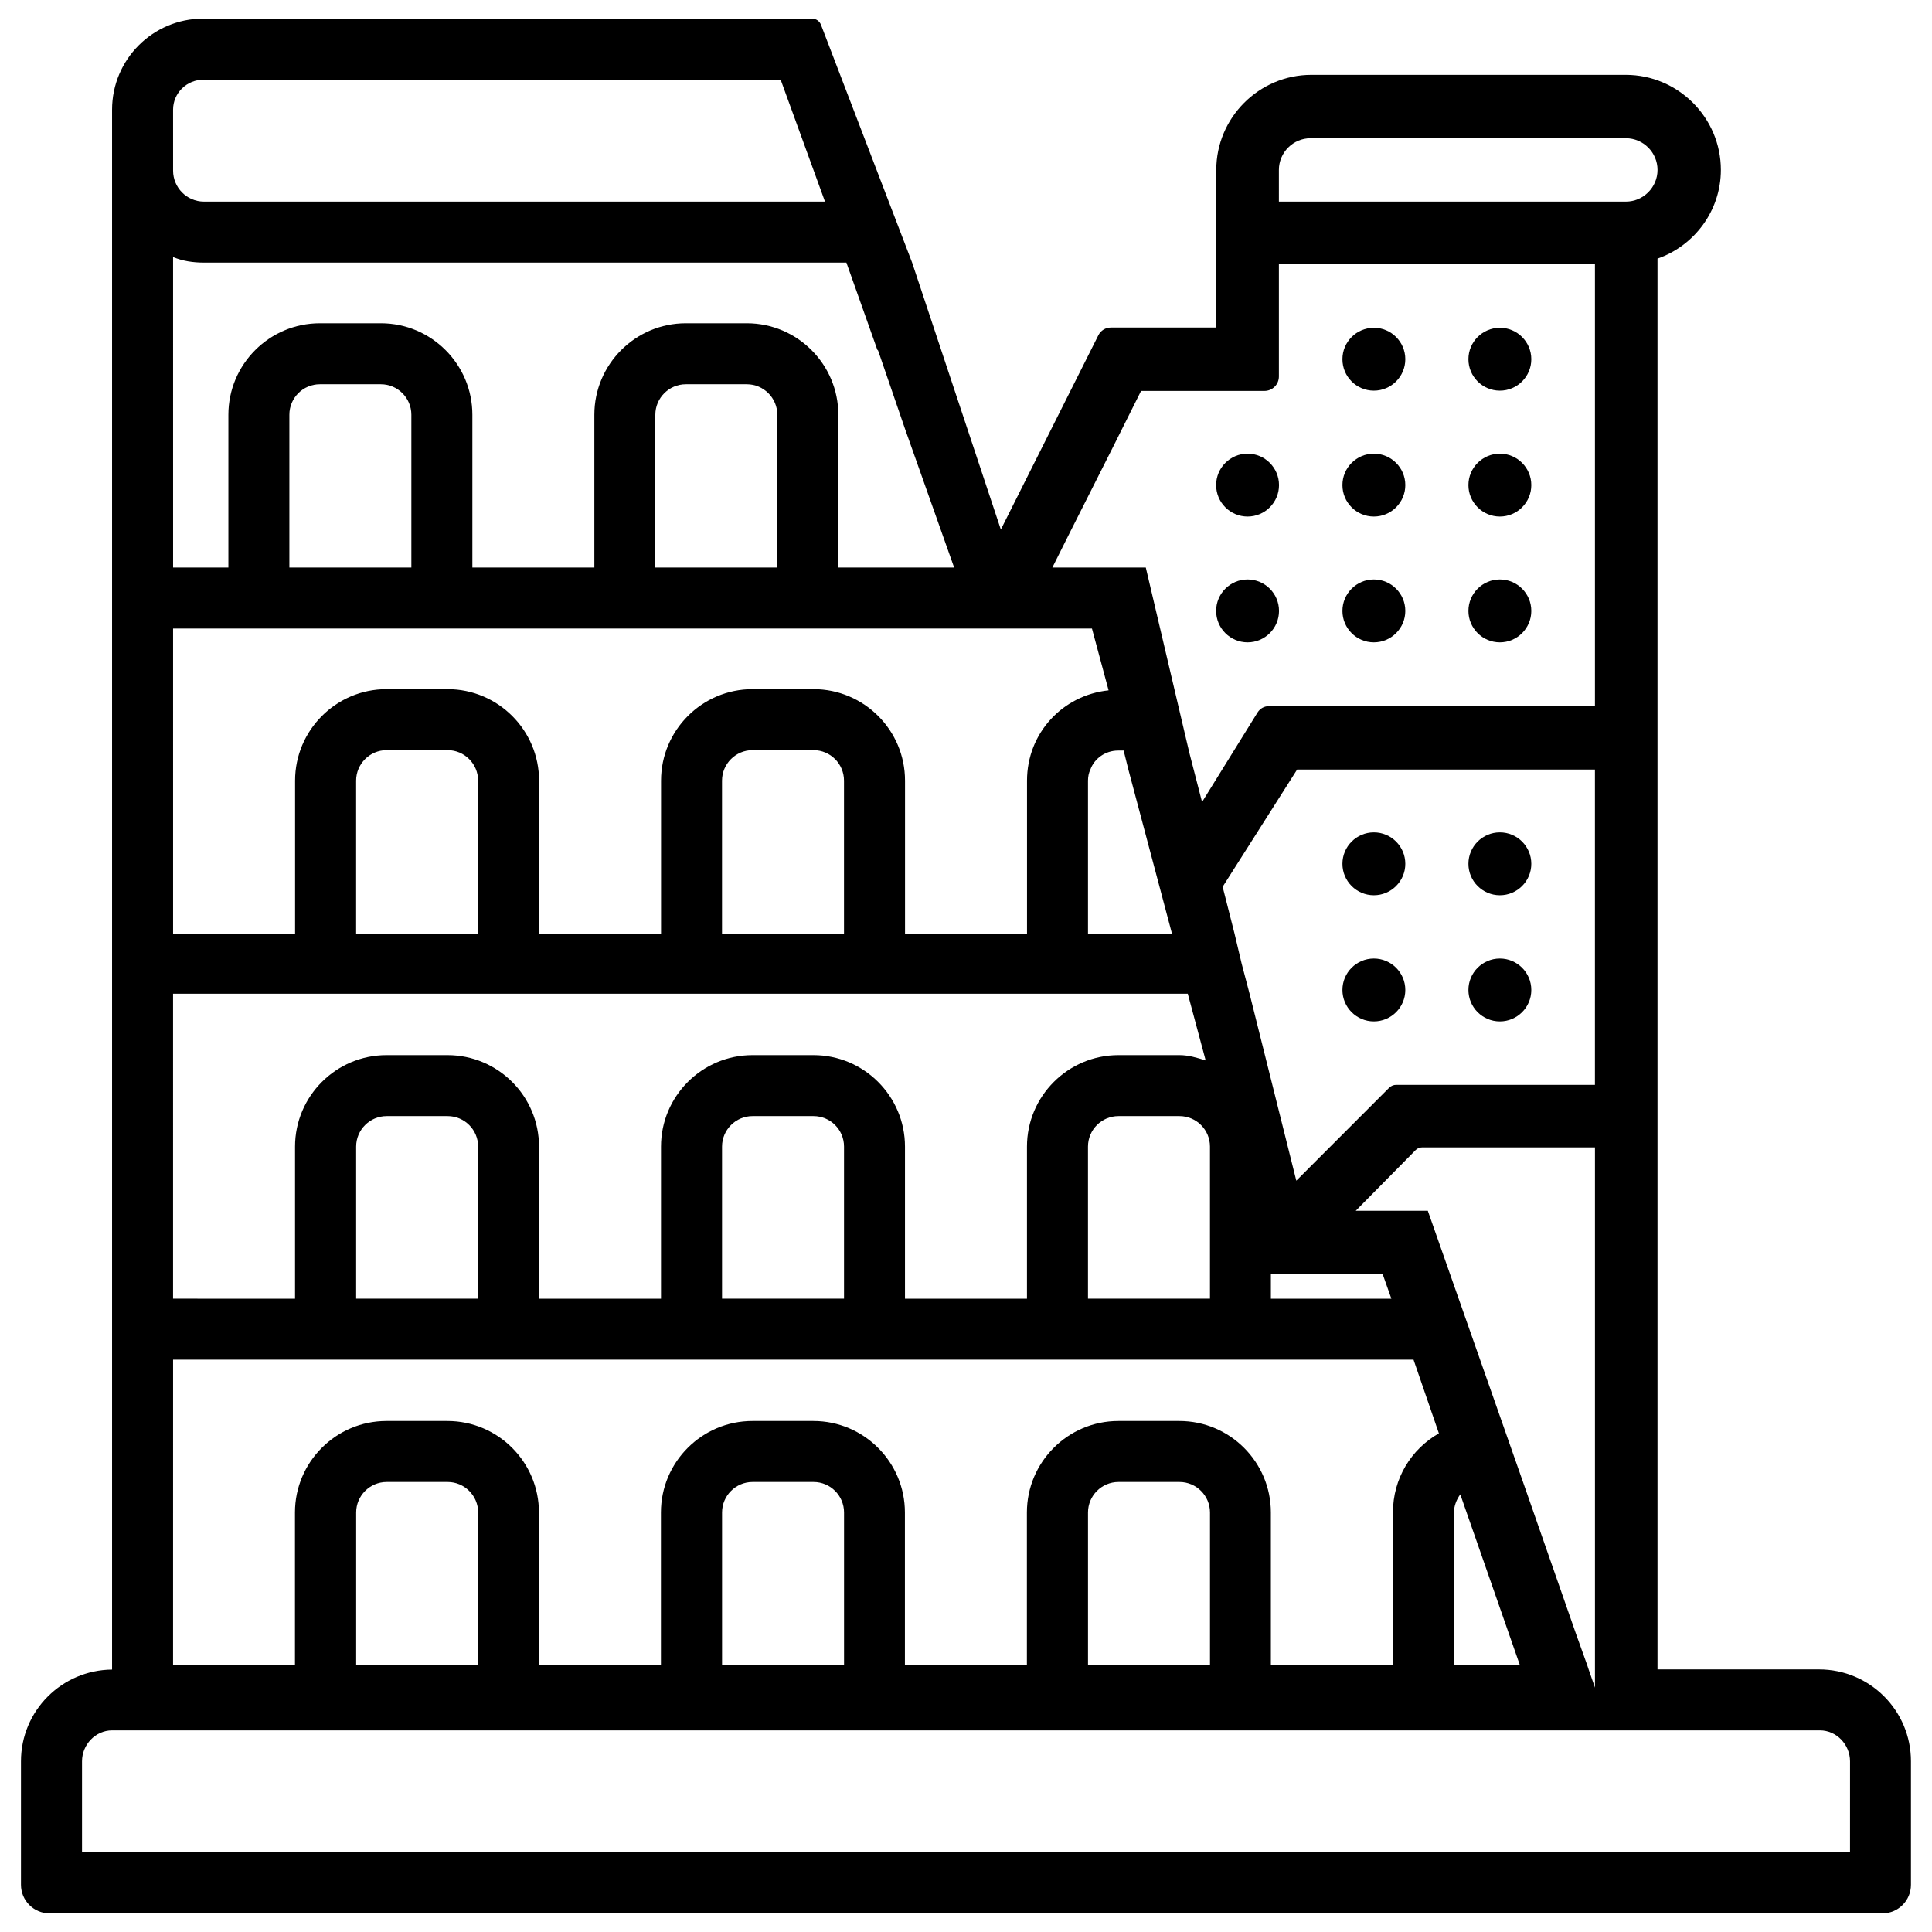 <?xml version="1.0" encoding="UTF-8"?>
<!-- Uploaded to: SVG Repo, www.svgrepo.com, Generator: SVG Repo Mixer Tools -->
<svg width="800px" height="800px" version="1.1" viewBox="144 144 512 512" xmlns="http://www.w3.org/2000/svg">
 <defs>
  <clipPath id="a">
   <path d="m149 148.09h502v503.81h-502z"/>
  </clipPath>
 </defs>
 <g clip-path="url(#a)">
  <path d="m626.08 586.41h-42.824v-373.87c9.656-3.359 16.793-12.594 16.793-23.512 0-13.855-11.336-25.191-25.191-25.191h-83.34c-13.855 0-25.191 11.336-25.191 25.191v41.773h-27.941c-1.406 0-2.688 0.797-3.316 2.059l-25.836 51.473-23.512-70.742-24.16-63.039c-0.379-0.965-1.301-1.617-2.352-1.617h-161.37c-13.328 0-24.141 10.812-24.141 24.141v413.38c-13.352 0.125-24.141 10.938-24.141 24.309v32.727c0 4.176 3.379 7.578 7.578 7.578h485.71c4.176 0 7.578-3.379 7.578-7.578v-32.727c0-13.453-10.895-24.352-24.352-24.352zm-143.16-397.38c0-4.617 3.777-8.398 8.398-8.398h83.547c4.617 0 8.398 3.777 8.398 8.398 0 4.617-3.777 8.398-8.398 8.398h-91.945zm-55.211 95.727 11.125-22.043 7.559-15.113h32.707c2.098 0 3.82-1.699 3.82-3.82v-29.77h83.758v117.13h-86.426c-1.219 0-2.332 0.629-2.981 1.66l-14.715 23.746-3.359-13.016-11.547-49.121h-24.77zm114.2 235.74-19.523-55.629h-19.102l15.871-16.078c0.461-0.461 1.07-0.715 1.723-0.715h45.805v143.16l-1.68-4.828-0.418-1.258-2.938-8.188-14.066-40.305zm4.828 64.656h-17.422l-0.004-40.305c0-1.68 0.629-3.359 1.68-4.828zm-34.008-96.984h-31.93v-6.508h29.621zm1.281-56.676c-0.691 0-1.344 0.273-1.848 0.754l-24.625 24.645-12.387-49.543-2.098-7.977-1.891-7.977-3.148-12.383 12.805-20.152 6.926-10.914h78.93v83.547zm-59.43-40.098h-22.25v-40.512c0-1.051 0.211-2.098 0.629-2.938 1.051-2.938 3.988-5.039 7.348-5.039h1.469l1.258 5.039zm-264.71-218.32c0-4.41 3.57-7.977 8.188-7.977h152.82l11.754 32.328h-164.57c-4.617 0-8.188-3.777-8.188-8.188zm0 39.047c2.519 1.047 5.25 1.469 8.188 1.469h170.25l8.188 23.09 0.211 0.211 7.137 20.781 13.016 36.734h-30.691v-40.492c0-13.371-10.875-24.246-24.246-24.246h-16.164c-13.371 0-24.246 10.875-24.246 24.246v40.496h-32.328v-40.496c0-13.371-10.875-24.246-24.246-24.246h-16.164c-13.371 0-24.246 10.875-24.246 24.246v40.496h-14.652zm160.13 41.793v40.496h-32.328v-40.496c0-4.449 3.633-8.082 8.082-8.082h16.164c4.449 0 8.082 3.633 8.082 8.082zm-96.984 0v40.496h-32.328v-40.496c0-4.449 3.609-8.082 8.082-8.082h16.164c4.473 0 8.082 3.633 8.082 8.082zm-63.145 56.66h243.51l4.41 16.375c-12.176 1.258-21.621 11.336-21.621 23.93v40.516h-32.328v-40.516c0-13.371-10.875-24.246-24.246-24.246h-16.164c-13.371 0-24.246 10.875-24.246 24.246v40.516h-32.328v-40.516c0-13.371-10.875-24.246-24.246-24.246h-16.164c-13.371 0-24.246 10.875-24.246 24.246v40.516l-32.328-0.004zm177.8 40.305v40.516l-32.328-0.004v-40.512c0-4.449 3.633-8.082 8.082-8.082h16.164c4.469 0 8.082 3.629 8.082 8.082zm-96.965 0v40.516h-32.328v-40.516c0-4.449 3.633-8.082 8.082-8.082h16.164c4.453 0 8.082 3.629 8.082 8.082zm-80.84 56.469h268.91l4.617 17.215 0.125 0.461c-2.246-0.691-4.492-1.406-6.949-1.406h-16.164c-13.371 0-24.246 10.875-24.246 24.246v40.305h-32.328v-40.305c0-13.371-10.875-24.246-24.246-24.246h-16.164c-13.371 0-24.246 10.875-24.246 24.246v40.305h-32.328v-40.305c0-13.371-10.875-24.246-24.246-24.246h-16.164c-13.371 0-24.246 10.875-24.246 24.246v40.305l-32.324-0.004zm274.79 40.512v40.305h-32.328v-40.305c0-4.449 3.609-8.082 8.082-8.082h16.164c4.453 0 8.082 3.613 8.082 8.082zm-96.98 0v40.305h-32.328v-40.305c0-4.449 3.633-8.082 8.082-8.082h16.164c4.469 0 8.082 3.613 8.082 8.082zm-96.965 0v40.305h-32.328v-40.305c0-4.449 3.633-8.082 8.082-8.082h16.164c4.453 0 8.082 3.613 8.082 8.082zm-80.84 56.469h328.73l6.719 19.523c-7.348 4.199-12.176 11.965-12.176 20.992v40.305h-32.348v-40.324c0-13.371-10.875-24.246-24.246-24.246h-16.164c-13.371 0-24.246 10.875-24.246 24.246v40.324h-32.328v-40.324c0-13.371-10.875-24.246-24.246-24.246h-16.164c-13.371 0-24.246 10.875-24.246 24.246v40.324h-32.328v-40.324c0-13.371-10.875-24.246-24.246-24.246h-16.164c-13.371 0-24.246 10.875-24.246 24.246v40.324h-32.305zm274.79 40.496v40.324h-32.328v-40.324c0-4.449 3.609-8.082 8.082-8.082h16.164c4.453 0 8.082 3.629 8.082 8.082zm-96.98 0v40.324h-32.328v-40.324c0-4.449 3.633-8.082 8.082-8.082h16.164c4.469 0 8.082 3.629 8.082 8.082zm-96.965 0v40.324h-32.328v-40.324c0-4.449 3.633-8.082 8.082-8.082h16.164c4.453 0 8.082 3.629 8.082 8.082zm363.56 90.074h-468.54v-24.141c0-4.41 3.57-8.188 7.977-8.188h452.59c4.41 0 7.977 3.777 7.977 8.188z"/>
 </g>
 <path d="m541.48 247.53c4.598 0 8.332-3.738 8.332-8.332 0-4.598-3.738-8.332-8.332-8.332-4.598 0-8.332 3.738-8.332 8.332 0 4.598 3.734 8.332 8.332 8.332z"/>
 <path d="m508.09 247.53c4.598 0 8.332-3.738 8.332-8.332 0-4.598-3.738-8.332-8.332-8.332-4.598 0-8.332 3.738-8.332 8.332 0 4.598 3.715 8.332 8.332 8.332z"/>
 <path d="m541.48 280.89c4.598 0 8.332-3.738 8.332-8.332 0-4.598-3.738-8.332-8.332-8.332-4.598 0-8.332 3.738-8.332 8.332s3.734 8.332 8.332 8.332z"/>
 <path d="m508.09 280.89c4.598 0 8.332-3.738 8.332-8.332 0-4.598-3.738-8.332-8.332-8.332-4.598 0-8.332 3.738-8.332 8.332s3.715 8.332 8.332 8.332z"/>
 <path d="m474.62 280.89c4.598 0 8.332-3.738 8.332-8.332 0-4.598-3.738-8.332-8.332-8.332-4.598 0-8.332 3.738-8.332 8.332s3.734 8.332 8.332 8.332z"/>
 <path d="m541.48 314.23c4.598 0 8.332-3.738 8.332-8.332 0.004-4.602-3.734-8.336-8.332-8.336s-8.332 3.738-8.332 8.332c0 4.598 3.734 8.336 8.332 8.336z"/>
 <path d="m508.09 314.23c4.598 0 8.332-3.738 8.332-8.332 0.004-4.602-3.734-8.336-8.332-8.336-4.598 0-8.332 3.738-8.332 8.332 0 4.598 3.715 8.336 8.332 8.336z"/>
 <path d="m541.48 364.59c-4.598 0-8.332 3.738-8.332 8.332 0 4.598 3.738 8.332 8.332 8.332 4.598 0 8.332-3.738 8.332-8.332 0.004-4.598-3.734-8.332-8.332-8.332z"/>
 <path d="m508.09 364.59c-4.598 0-8.332 3.738-8.332 8.332 0 4.598 3.738 8.332 8.332 8.332 4.598 0 8.332-3.738 8.332-8.332 0.004-4.598-3.734-8.332-8.332-8.332z"/>
 <path d="m541.48 398.02c-4.598 0-8.332 3.738-8.332 8.332 0 4.598 3.738 8.332 8.332 8.332 4.598 0 8.332-3.738 8.332-8.332 0.004-4.594-3.734-8.332-8.332-8.332z"/>
 <path d="m508.09 398.02c-4.598 0-8.332 3.738-8.332 8.332 0 4.598 3.738 8.332 8.332 8.332 4.598 0 8.332-3.738 8.332-8.332 0.004-4.594-3.734-8.332-8.332-8.332z"/>
 <path d="m474.62 314.23c4.598 0 8.332-3.738 8.332-8.332 0.004-4.602-3.734-8.336-8.332-8.336s-8.332 3.738-8.332 8.332c0 4.598 3.734 8.336 8.332 8.336z"/>
</svg>